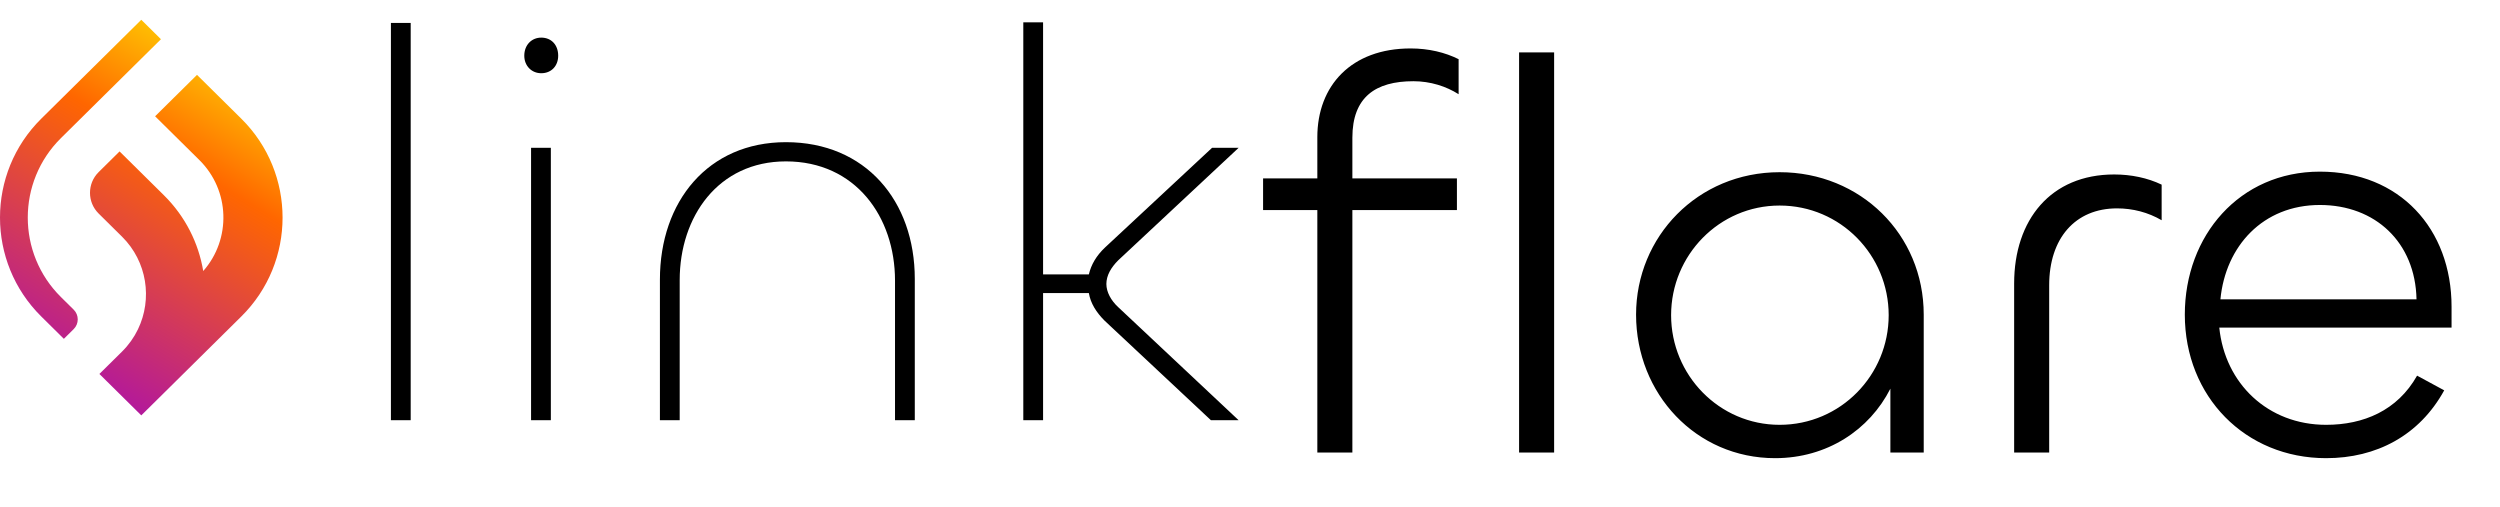<?xml version="1.0" encoding="utf-8"?>
<svg width="309.66" height="62.75" viewBox="0 0 309.66 62.75" fill="none" xmlns="http://www.w3.org/2000/svg">
  <defs>
    <filter color-interpolation-filters="sRGB" x="-145.21" y="-48.75" width="147.21" height="50.75" id="filter_1">
      <feFlood flood-opacity="0" result="BackgroundImageFix_1" />
      <feColorMatrix type="matrix" values="0 0 0 0 0 0 0 0 0 0 0 0 0 0 0 0 0 0 1 0" in="SourceAlpha" />
      <feOffset dx="0" dy="4" />
      <feGaussianBlur stdDeviation="2" />
      <feColorMatrix type="matrix" values="0 0 0 0 0.875 0 0 0 0 0.275 0 0 0 0 0.255 0 0 0 0.102 0" />
      <feBlend mode="normal" in2="BackgroundImageFix_1" result="Shadow_2" />
      <feBlend mode="normal" in="SourceGraphic" in2="Shadow_2" result="Shape_3" />
    </filter>
    <linearGradient id="gradient_2" gradientUnits="userSpaceOnUse" x1="1.846" y1="50.382" x2="33.154" y2="-1.381">
      <stop offset="0" stop-color="#9B00CC" />
      <stop offset="0.639" stop-color="#FF6600" />
      <stop offset="1" stop-color="#FFFF04" />
    </linearGradient>
  </defs>
  <g transform="translate(0 2)">
    <g transform="translate(48.42 0)">
      <path d="M0 0.07L0 49.28L2.45 49.28L2.45 0.07L0 0.07ZM18.62 6.3C19.88 6.3 20.72 5.39 20.72 4.13C20.72 2.8 19.88 1.89 18.62 1.89C17.43 1.89 16.52 2.8 16.52 4.13C16.52 5.39 17.43 6.3 18.62 6.3L18.62 6.3ZM17.36 15.54L17.36 49.28L19.81 49.28L19.81 15.54L17.36 15.54ZM48.93 17.22C57.54 17.22 62.44 24.08 62.44 31.99L62.44 49.28L64.89 49.28L64.89 31.78C64.89 22.12 58.8 14.84 48.93 14.84C39.27 14.84 33.32 22.19 33.32 31.85L33.32 49.28L35.77 49.28L35.77 31.92C35.77 24.08 40.53 17.22 48.93 17.22L48.93 17.22ZM80.78 49.28L80.78 33.53L86.45 33.53C86.66 34.79 87.36 35.91 88.41 36.96L101.57 49.28L105 49.28L90.09 35.28C89.18 34.44 88.62 33.39 88.62 32.41C88.62 31.36 89.18 30.38 90.09 29.47L105 15.54L101.71 15.54L88.48 27.86C87.36 28.91 86.73 30.03 86.45 31.22L80.78 31.22L80.78 0L78.33 0L78.33 49.28L80.78 49.28Z" fill="#000000" transform="translate(0 0.77)" />
      <path d="M11.06 50.05L11.06 20.02L24.01 20.02L24.01 16.1L11.06 16.1L11.06 11.06C11.06 6.02 13.93 4.06 18.62 4.06C20.72 4.06 22.68 4.69 24.22 5.67L24.22 1.33C22.54 0.49 20.51 0 18.27 0C10.92 0 6.72 4.62 6.72 10.99L6.72 16.1L0 16.1L0 20.02L6.72 20.02L6.72 50.05L11.06 50.05ZM31.71 0.49L31.71 50.05L36.05 50.05L36.05 0.49L31.71 0.49ZM63.42 50.75C69.86 50.75 75.11 47.25 77.7 42.14L77.7 50.05L81.83 50.05L81.83 32.97C81.83 23.03 73.99 15.33 63.98 15.33C53.83 15.33 46.2 23.31 46.2 32.97C46.2 42.77 53.62 50.75 63.42 50.75L63.42 50.75ZM63.98 46.62C56.49 46.62 50.54 40.46 50.54 33.04C50.54 25.62 56.49 19.46 63.98 19.46C71.54 19.46 77.49 25.62 77.49 33.04C77.49 40.46 71.54 46.62 63.98 46.62L63.98 46.62ZM97.37 50.05L97.37 29.33C97.37 23.52 100.59 19.81 105.77 19.81C107.73 19.81 109.62 20.3 111.3 21.28L111.3 16.87C109.55 16.03 107.52 15.61 105.42 15.61C97.58 15.61 93.03 21.21 93.03 29.12L93.03 50.05L97.37 50.05ZM131.67 50.75C137.9 50.75 143.22 47.95 146.3 42.35L142.94 40.53C140.49 44.87 136.29 46.62 131.67 46.62C124.46 46.62 119.14 41.51 118.44 34.58L147.21 34.58L147.21 31.99C147.21 22.33 140.77 15.26 130.9 15.26C120.96 15.26 114.17 23.17 114.17 32.97C114.17 43.12 121.66 50.75 131.67 50.75L131.67 50.75ZM118.58 31.08C119.21 24.5 123.83 19.39 130.9 19.39C137.76 19.39 142.73 24.01 142.87 31.08L118.58 31.08Z" fill="#000000" filter="url(#filter_1)" transform="translate(108.03 0)" />
    </g>
    <path d="M15.112 41.102L12.312 43.87L17.5 49L20.3 46.232C20.3 46.232 29.889 36.75 29.889 36.75C36.704 30.012 36.704 18.988 29.889 12.25C29.889 12.25 24.401 6.823 24.401 6.823L19.212 11.953C19.212 11.953 24.701 17.38 24.701 17.38C28.498 21.134 28.655 27.178 25.173 31.122C24.597 27.677 22.973 24.375 20.3 21.732C20.3 21.732 17.405 18.869 17.405 18.869L14.811 16.305C14.811 16.305 12.217 18.869 12.217 18.869C10.79 20.28 10.79 22.588 12.217 23.999C12.217 23.999 14.811 26.564 14.811 26.564C14.811 26.564 15.112 26.861 15.112 26.861C18.236 29.951 18.896 34.592 17.09 38.336C16.607 39.338 15.948 40.276 15.112 41.102C15.112 41.102 15.112 41.102 15.112 41.102ZM7.91 34.703C7.91 34.703 7.546 34.342 7.546 34.342C2.071 28.929 2.071 20.071 7.546 14.658C7.546 14.658 17.5 4.815 17.5 4.815L19.935 2.408L17.5 0C17.5 0 5.111 12.25 5.111 12.25C-1.704 18.988 -1.704 30.012 5.111 36.75C5.111 36.75 5.475 37.11 5.475 37.11L7.91 39.518C7.91 39.518 9.128 38.314 9.128 38.314C9.797 37.652 9.797 36.569 9.128 35.907C9.128 35.907 7.91 34.703 7.91 34.703L7.91 34.703Z" fill="url(#gradient_2)" fill-rule="evenodd" transform="translate(0 0.45)" />
  </g>
</svg>